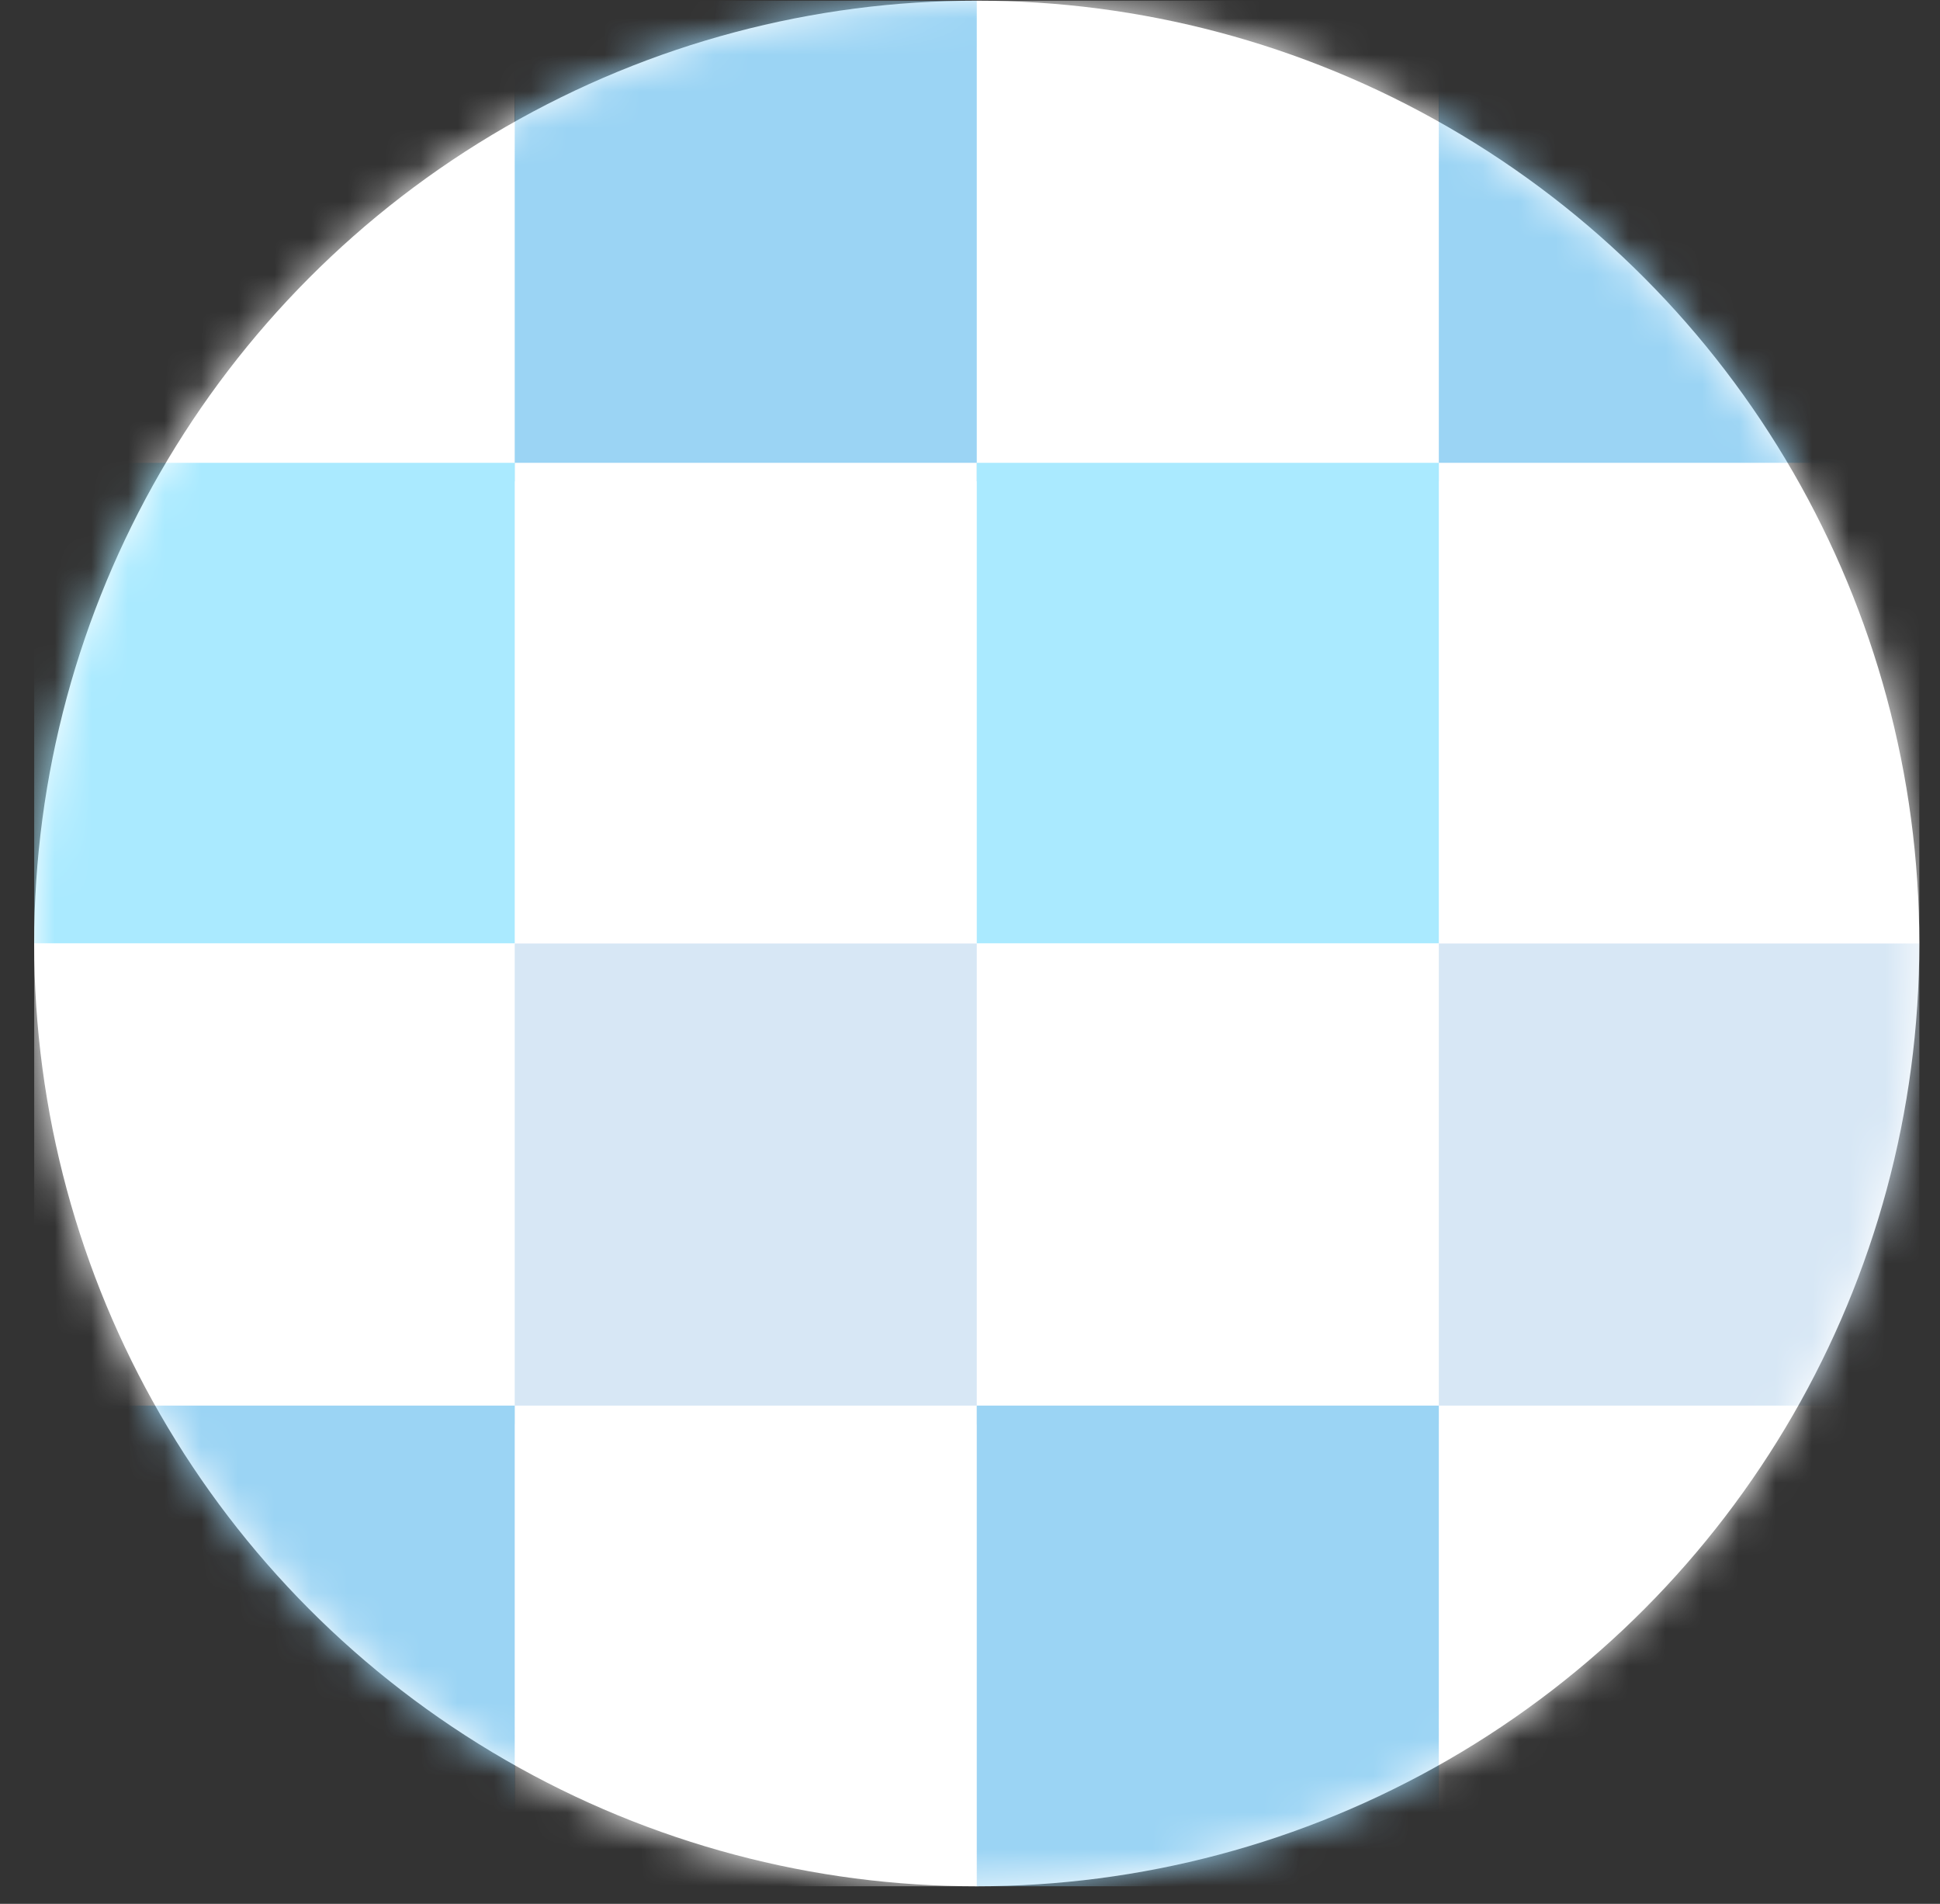 <svg width="53" height="52" viewBox="0 0 53 52" fill="none" xmlns="http://www.w3.org/2000/svg">
<rect x="0" y="0" width="53" height="52" fill="#333333" stroke="none"/>
<circle cx="26.684" cy="25.769" r="25.751" fill="white"/>
<mask id="mask0_129_3555" style="mask-type:alpha" maskUnits="userSpaceOnUse" x="0" y="0" width="53" height="52">
<circle cx="26.684" cy="25.769" r="25.751" fill="white"/>
</mask>
<g mask="url(#mask0_129_3555)">
<rect x="0.934" y="0.018" width="13.128" height="13.128" fill="white"/>
<rect x="26.685" y="0.018" width="12.623" height="13.128" fill="white"/>
<rect x="14.062" y="0.018" width="12.623" height="13.128" fill="#9BD4F4"/>
<rect x="39.308" y="0.018" width="13.128" height="13.128" fill="#9BD4F4"/>
<rect x="52.435" y="25.769" width="13.128" height="13.128" transform="rotate(-180 52.435 25.769)" fill="white"/>
<rect x="26.685" y="25.769" width="12.623" height="13.128" transform="rotate(-180 26.685 25.769)" fill="white"/>
<rect x="39.308" y="25.769" width="12.623" height="13.128" transform="rotate(-180 39.308 25.769)" fill="#AAEAFF"/>
<rect x="14.062" y="25.769" width="13.128" height="13.128" transform="rotate(-180 14.062 25.769)" fill="#AAEAFF"/>
<rect x="0.934" y="25.769" width="13.128" height="13.128" fill="white"/>
<rect x="26.685" y="25.769" width="12.623" height="13.128" fill="white"/>
<rect x="14.062" y="25.769" width="12.623" height="13.128" fill="#D7E7F5"/>
<rect x="39.308" y="25.769" width="13.128" height="13.128" fill="#D7E7F5"/>
<rect x="52.435" y="51.519" width="13.128" height="13.128" transform="rotate(-180 52.435 51.519)" fill="white"/>
<rect x="26.685" y="51.519" width="12.623" height="13.128" transform="rotate(-180 26.685 51.519)" fill="white"/>
<rect x="39.308" y="51.519" width="12.623" height="13.128" transform="rotate(-180 39.308 51.519)" fill="#9BD4F4"/>
<rect x="14.062" y="51.519" width="13.128" height="13.128" transform="rotate(-180 14.062 51.519)" fill="#9BD4F4"/>
</g>
</svg>
